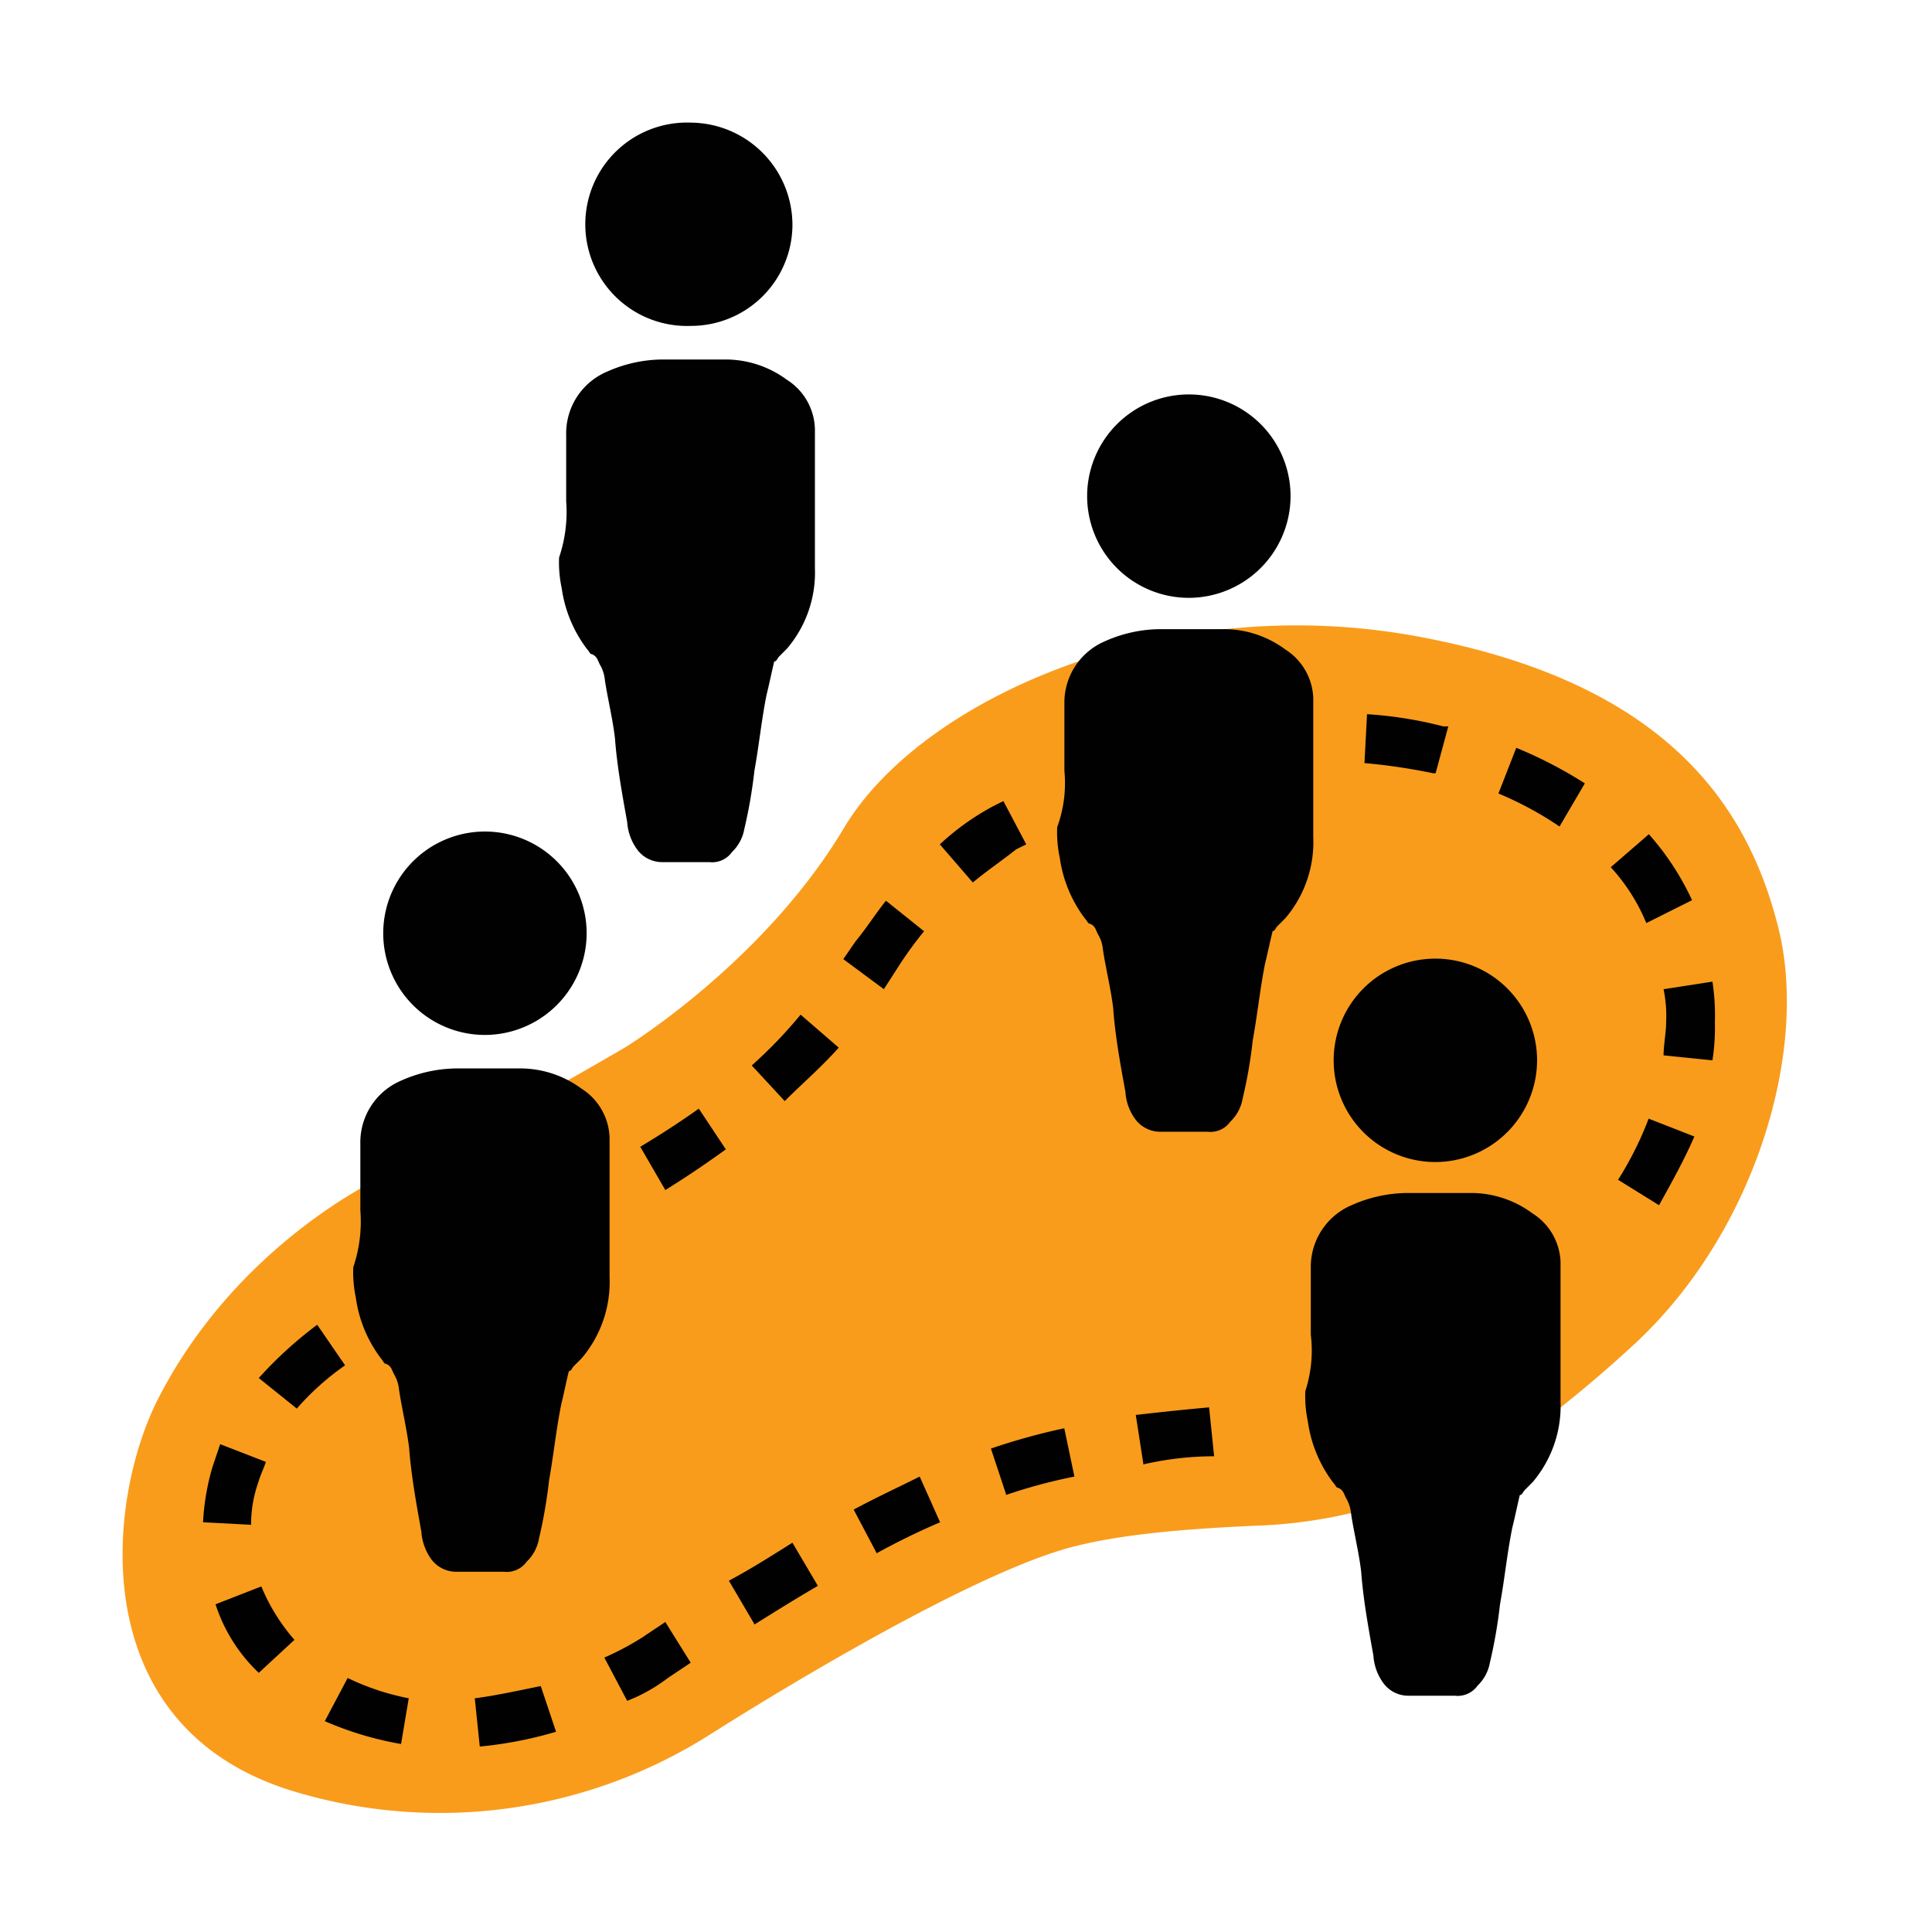 <svg width="70" height="70" viewBox="0 0 70 70" xmlns="http://www.w3.org/2000/svg"><g fill-rule="nonzero" fill="none"><path d="M22.635 37.958s4.991-3.038 7.919-7.918c2.759-4.694 11.598-8.653 20.717-6.997 9.118 1.656 12.063 6.169 13.166 10.589 1.102 4.42-.828 10.956-5.155 15.008a46.205 46.205 0 0 1-3.499 2.945 17.856 17.856 0 0 1-10.04 3.685c-2.298.093-4.87.274-6.717.735-3.871.92-11.958 5.987-13.26 6.815a18.286 18.286 0 0 1-15.012 2.117c-7.826-2.285-6.905-10.7-4.97-14.362 2.578-4.973 7.18-7.736 9.3-8.472 2.025-.92 7.551-4.145 7.551-4.145z" fill="#F99C1C"/><path d="M13.056 43.853v-2.396a2.431 2.431 0 0 1 1.475-2.303 5.03 5.03 0 0 1 2.024-.443h2.303c.797.003 1.573.26 2.214.735.611.386.99 1.05 1.014 1.772v5.048a4.274 4.274 0 0 1-1.014 2.95l-.274.274c-.093.093-.093.186-.186.186-.093.368-.182.828-.275 1.196-.186.921-.279 1.842-.443 2.763-.08.713-.202 1.42-.367 2.117-.056.316-.211.607-.443.828a.886.886 0 0 1-.828.368h-1.701a1.13 1.13 0 0 1-.921-.443 1.94 1.94 0 0 1-.368-1.01c-.181-1.014-.367-2.028-.443-3.038-.093-.74-.274-1.474-.367-2.12a1.329 1.329 0 0 0-.182-.55c-.093-.186-.093-.279-.279-.372-.093 0-.093-.089-.181-.182a4.703 4.703 0 0 1-.921-2.214 4.455 4.455 0 0 1-.093-1.107 5.16 5.16 0 0 0 .256-2.06zm4.513-6.355a3.685 3.685 0 1 1 3.685-3.592 3.693 3.693 0 0 1-3.685 3.592zm2.945-19.335v-2.396a2.427 2.427 0 0 1 1.475-2.299 4.978 4.978 0 0 1 2.024-.443h2.285c.797.003 1.573.26 2.214.736.611.385.99 1.049 1.014 1.771v5.049a4.247 4.247 0 0 1-1.014 2.922l-.274.275c-.093.093-.093.186-.186.186-.089.368-.182.828-.275 1.196-.186.92-.275 1.842-.443 2.763-.08.713-.202 1.42-.367 2.117-.056.316-.211.606-.443.828a.886.886 0 0 1-.828.368h-1.683c-.36.008-.7-.157-.917-.443a1.904 1.904 0 0 1-.372-1.01c-.182-1.014-.368-2.028-.443-3.038-.088-.74-.274-1.475-.367-2.121a1.329 1.329 0 0 0-.182-.55c-.093-.185-.093-.278-.279-.371-.089 0-.089-.089-.182-.182a4.747 4.747 0 0 1-.92-2.214 4.429 4.429 0 0 1-.094-1.107 5.16 5.16 0 0 0 .257-2.037zm4.513-6.355a3.685 3.685 0 1 1 0-7.365 3.711 3.711 0 0 1 3.684 3.773 3.676 3.676 0 0 1-3.684 3.592zm13.538 16.115v-2.396a2.418 2.418 0 0 1 1.461-2.29 4.982 4.982 0 0 1 2.029-.442h2.298c.798.002 1.574.26 2.214.735a2.179 2.179 0 0 1 1.015 1.75v5.043a4.251 4.251 0 0 1-1.015 2.95l-.274.274c-.093.093-.093.186-.182.186-.093.368-.186.829-.279 1.196-.181.921-.274 1.842-.443 2.764-.077.712-.2 1.42-.367 2.116-.056.317-.21.607-.443.829a.886.886 0 0 1-.828.367h-1.687a1.125 1.125 0 0 1-.922-.443 1.864 1.864 0 0 1-.367-1.01c-.186-1.014-.372-2.028-.443-3.037-.093-.74-.279-1.475-.372-2.122a1.28 1.28 0 0 0-.182-.549c-.093-.186-.093-.279-.274-.372-.093 0-.093-.088-.186-.181a4.747 4.747 0 0 1-.921-2.215 4.455 4.455 0 0 1-.093-1.107 4.654 4.654 0 0 0 .261-2.046zm4.508-6.262a3.685 3.685 0 1 1 3.685-3.591 3.693 3.693 0 0 1-3.685 3.591zm4.42 26.704V45.97a2.431 2.431 0 0 1 1.475-2.303 5.049 5.049 0 0 1 2.024-.443h2.32a3.742 3.742 0 0 1 2.214.74 2.17 2.17 0 0 1 1.015 1.749v5.062a4.26 4.26 0 0 1-1.015 2.931c-.093.089-.181.182-.274.275-.093.093-.093.186-.186.186-.089.367-.182.828-.275 1.196-.186.92-.274 1.842-.443 2.763-.079.712-.202 1.42-.367 2.117a1.523 1.523 0 0 1-.443.828.886.886 0 0 1-.828.368h-1.66c-.36.008-.701-.157-.918-.443a1.909 1.909 0 0 1-.372-1.014c-.181-1.01-.367-2.024-.442-3.038-.089-.736-.275-1.47-.368-2.117a1.382 1.382 0 0 0-.182-.554c-.093-.181-.093-.274-.279-.367-.088 0-.088-.093-.181-.182a4.747 4.747 0 0 1-.921-2.214 4.473 4.473 0 0 1-.093-1.107 4.734 4.734 0 0 0 .199-2.038zm4.513-6.262a3.685 3.685 0 1 1 3.684-3.591 3.693 3.693 0 0 1-3.684 3.591z" fill="#010101"/><path d="M17.383 63.28l-.181-1.748c.735-.093 1.563-.275 2.391-.443l.554 1.656c-.902.267-1.828.447-2.764.536zm-2.852-.092a12.01 12.01 0 0 1-2.763-.828l.828-1.564c.703.34 1.447.587 2.214.736l-.279 1.656zm8.193-1.563l-.828-1.568c.479-.209.941-.454 1.382-.735l.828-.554.92 1.475-.827.553c-.45.344-.947.623-1.475.829zM9.376 60.61a5.93 5.93 0 0 1-1.567-2.484l1.66-.647c.291.707.697 1.36 1.2 1.936L9.376 60.61zM27.33 58.84l-.921-1.568c.828-.443 1.567-.916 2.302-1.377l.922 1.563c-.829.483-1.564.944-2.303 1.404v-.022zm4.428-2.577l-.828-1.568c.828-.443 1.656-.828 2.392-1.196l.74 1.656a25.5 25.5 0 0 0-2.313 1.13l.01-.022zM9.106 55.247l-1.75-.093c.036-.678.15-1.35.342-2.001l.279-.828 1.656.642c-.093.279-.186.443-.274.74a4.606 4.606 0 0 0-.262 1.563l.01-.023zm27.347-1.102l-.55-1.661c.87-.297 1.758-.543 2.658-.735l.367 1.75a19.45 19.45 0 0 0-2.484.668l.009-.022zm4.973-1.107l-.275-1.772c.828-.093 1.657-.186 2.657-.274l.182 1.771c-.866.002-1.73.101-2.573.297l.009-.022zm-30.672-2.002l-1.378-1.107c.64-.712 1.35-1.359 2.117-1.931l1.01 1.47a9.69 9.69 0 0 0-1.75 1.568zm3.959-2.95l-.815-1.563c.74-.367 1.475-.828 2.396-1.196l.828 1.564-2.41 1.195zm4.698-2.391l-.828-1.568c.735-.367 1.47-.828 2.303-1.195l.828 1.563c-.828.372-1.567.832-2.303 1.2zm40.699-2.028l-1.484-.921a12.4 12.4 0 0 0 1.108-2.215l1.656.647c-.359.832-.82 1.66-1.28 2.489zm-36.004-.55l-.908-1.567c.74-.443 1.475-.921 2.121-1.382l.979 1.475a36.188 36.188 0 0 1-2.192 1.475zm4.326-3.223l-1.195-1.29a16.775 16.775 0 0 0 1.771-1.841l1.382 1.195c-.664.74-1.311 1.289-1.958 1.936zm33.613-1.475l-1.771-.182c0-.372.093-.832.093-1.2.019-.4-.012-.802-.093-1.196l1.771-.274c.074.486.104.978.089 1.47.012.462-.018.925-.089 1.382zM32.024 35.84l-1.47-1.089.443-.642c.367-.443.735-1.014 1.102-1.475l1.382 1.107c-.355.434-.684.89-.983 1.364l-.474.735zm27.625-2.395a6.833 6.833 0 0 0-1.288-2.024l1.381-1.196a9.743 9.743 0 0 1 1.564 2.391l-1.657.829zm-24.401-1.47l-1.196-1.382a9.185 9.185 0 0 1 1.931-1.382l.372-.186.828 1.568-.367.181c-.46.372-1.014.74-1.568 1.2zm21.257-2.029a12.528 12.528 0 0 0-2.214-1.196l.646-1.656a15.73 15.73 0 0 1 2.485 1.289l-.917 1.563zm-16.921-.46l-.736-1.657a14.614 14.614 0 0 1 2.578-.921l.545 1.643c-.736.292-1.568.567-2.387.934zm12.43-1.47h-.092c-.82-.171-1.65-.294-2.485-.368l.093-1.772a14.64 14.64 0 0 1 2.764.443h.181l-.46 1.696zm-7.528-.094l-.368-1.75c.915-.17 1.837-.292 2.764-.367l.093 1.772c-.846.068-1.687.184-2.52.345h.031z" fill="#010101"/></g></svg>